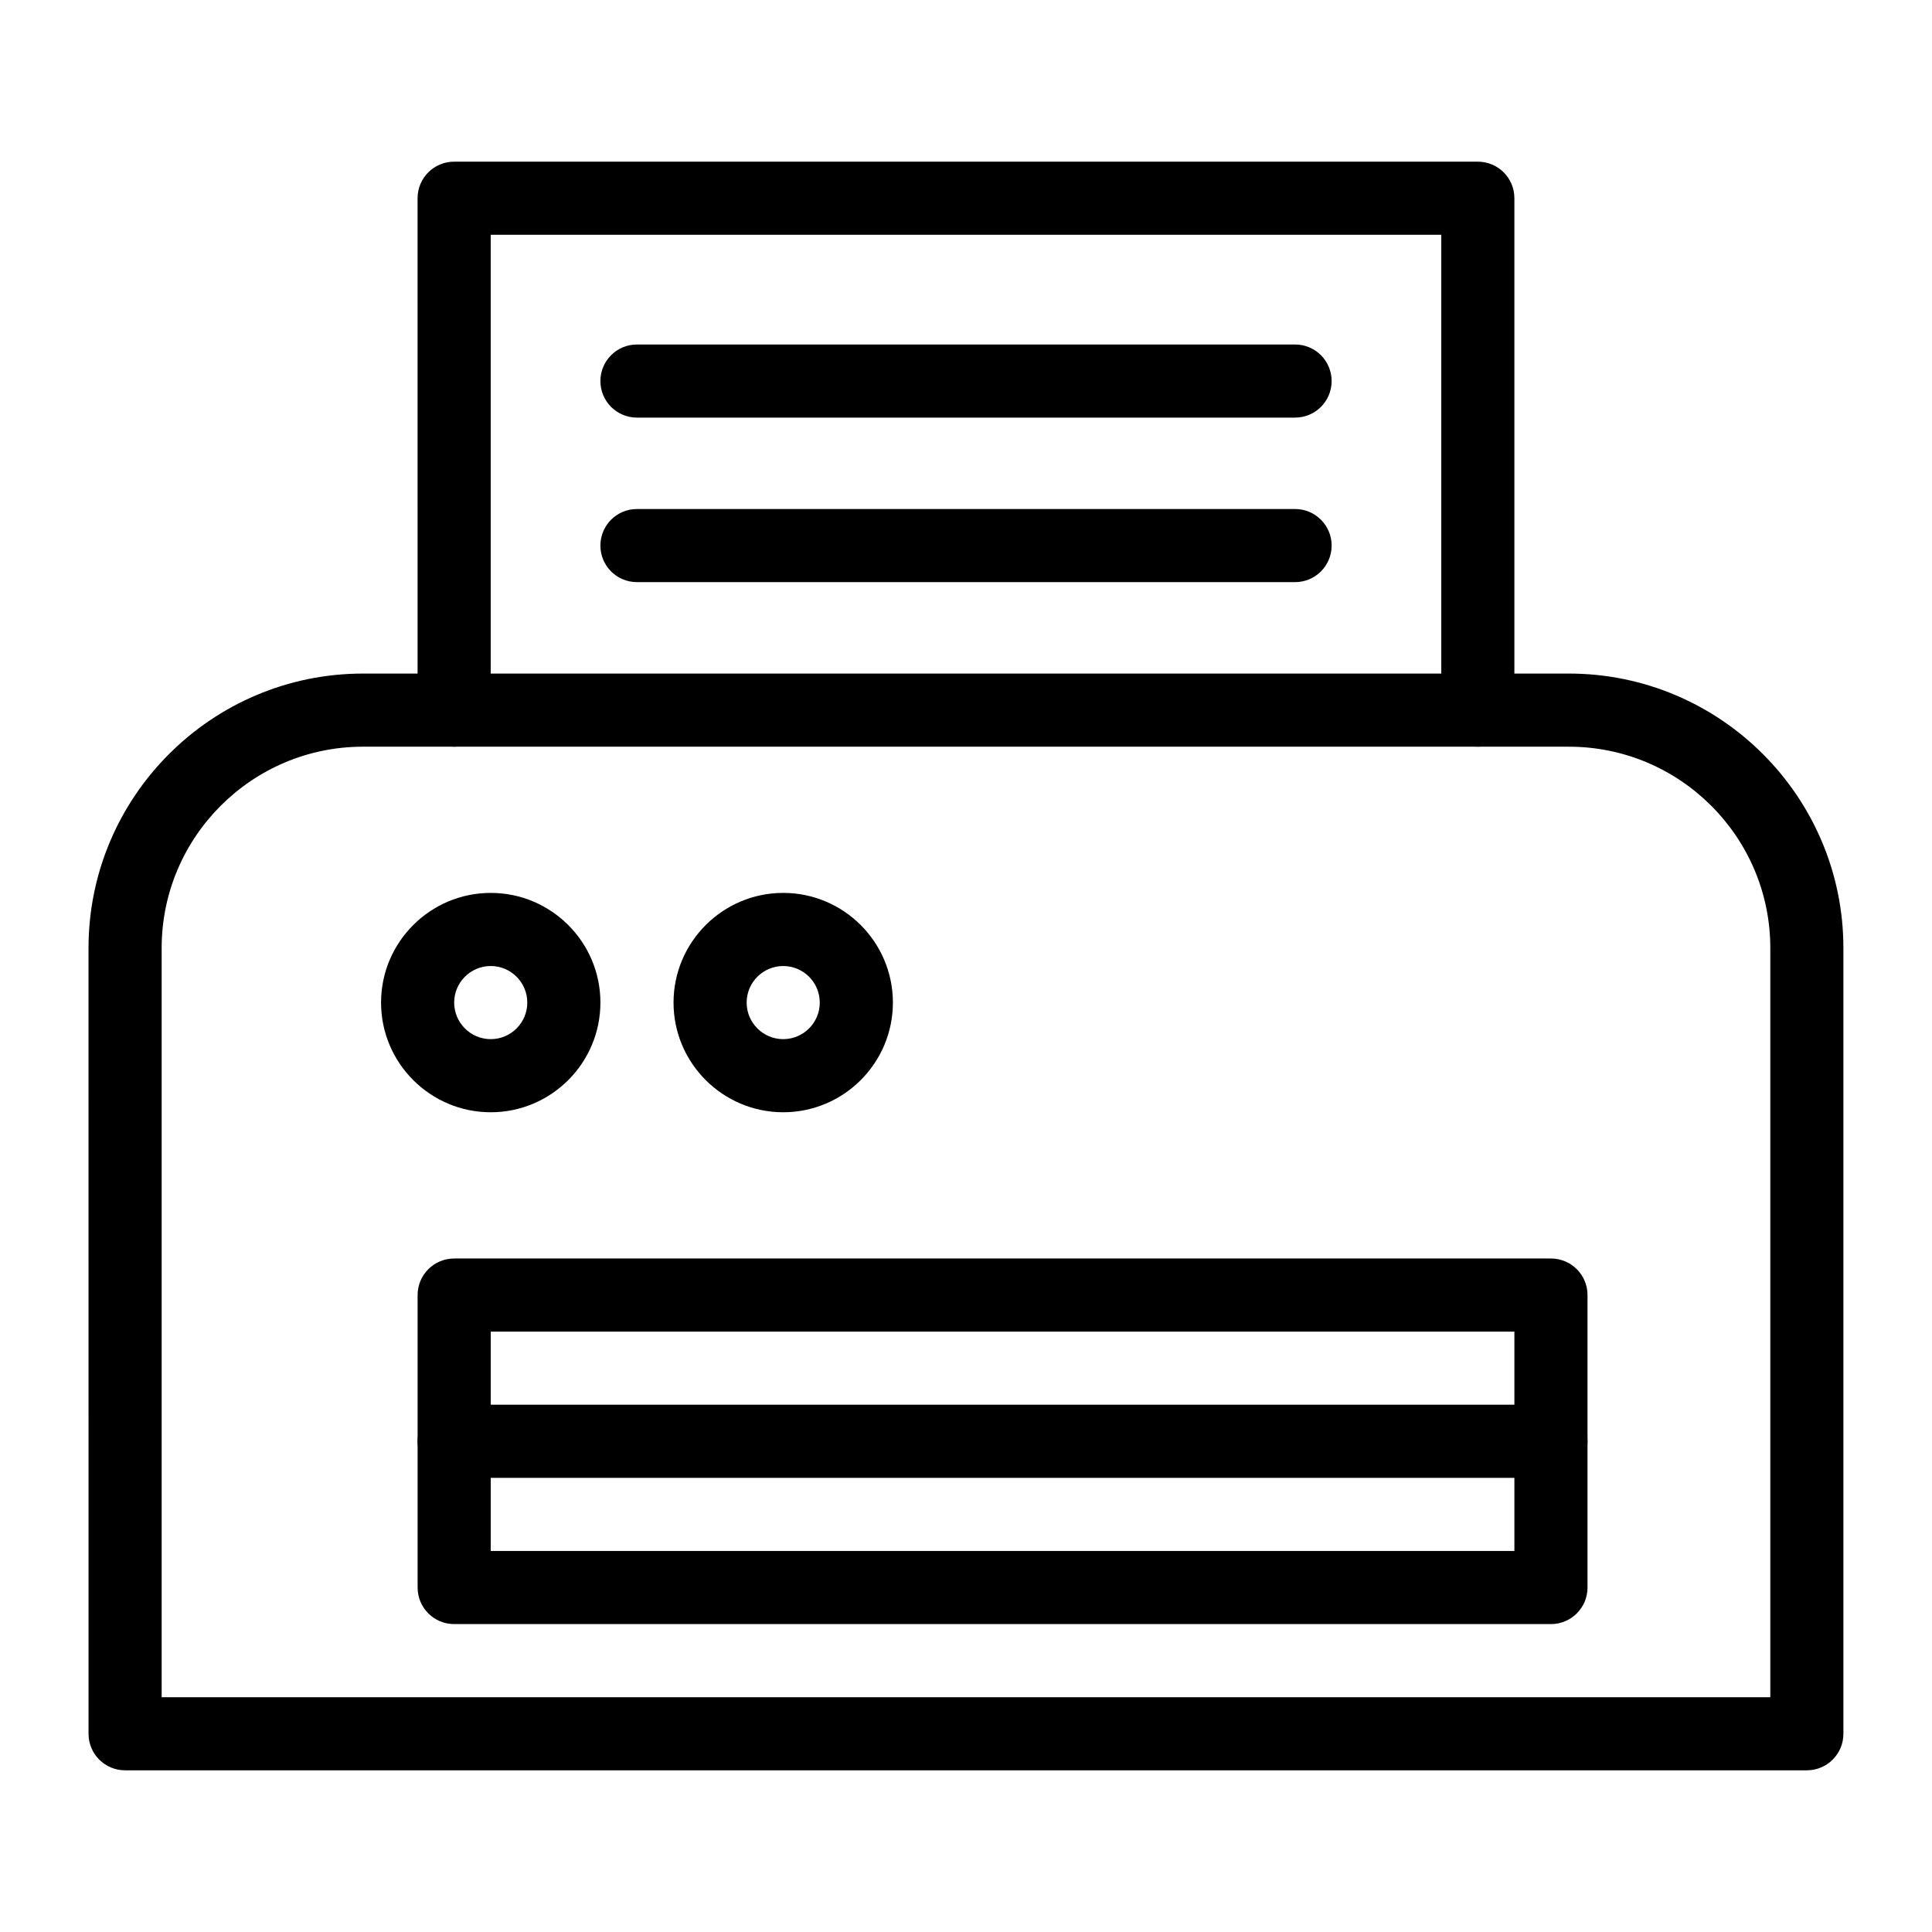 <?xml version="1.0" encoding="UTF-8"?>
<!-- Uploaded to: ICON Repo, www.svgrepo.com, Generator: ICON Repo Mixer Tools -->
<svg fill="#000000" width="800px" height="800px" version="1.1" viewBox="144 144 512 512" xmlns="http://www.w3.org/2000/svg">
 <g>
  <path d="m622.84 613.15h-445.69c-5.356 0-9.688-4.332-9.688-9.688l-0.004-208.21c0-40.117 32.633-72.75 72.75-72.75h319.56c40.117 0 72.75 32.633 72.75 72.75v208.21c0.004 5.356-4.328 9.688-9.684 9.688zm-436-19.375h426.31v-198.52c0-29.426-23.945-53.371-53.371-53.371l-319.57-0.004c-29.426 0-53.371 23.945-53.371 53.371z"/>
  <path d="m555.02 574.4h-290.66c-5.356 0-9.688-4.332-9.688-9.688v-77.508c0-5.356 4.332-9.688 9.688-9.688h290.66c5.356 0 9.688 4.332 9.688 9.688v77.508c0 5.356-4.336 9.688-9.688 9.688zm-280.97-19.375h271.28v-58.133h-271.28z"/>
  <path d="m555.02 535.64h-290.66c-5.356 0-9.688-4.332-9.688-9.688s4.332-9.688 9.688-9.688h290.66c5.356 0 9.688 4.332 9.688 9.688s-4.336 9.688-9.688 9.688z"/>
  <path d="m535.64 341.88c-5.356 0-9.688-4.332-9.688-9.688v-125.97h-251.91v125.97c0 5.356-4.332 9.688-9.688 9.688s-9.688-4.332-9.688-9.688l-0.004-135.66c0-5.356 4.332-9.688 9.688-9.688h271.29c5.356 0 9.688 4.332 9.688 9.688v135.66c0 5.356-4.332 9.688-9.688 9.688z"/>
  <path d="m487.2 254.67h-174.4c-5.356 0-9.688-4.332-9.688-9.688s4.332-9.688 9.688-9.688h174.41c5.356 0 9.688 4.332 9.688 9.688s-4.336 9.688-9.691 9.688z"/>
  <path d="m487.2 298.27h-174.4c-5.356 0-9.688-4.332-9.688-9.688 0-5.356 4.332-9.688 9.688-9.688h174.41c5.356 0 9.688 4.332 9.688 9.688 0 5.352-4.336 9.688-9.691 9.688z"/>
  <path d="m274.05 438.76c-16.027 0-29.066-13.039-29.066-29.066s13.039-29.066 29.066-29.066c16.027 0 29.066 13.039 29.066 29.066s-13.039 29.066-29.066 29.066zm0-38.754c-5.348 0-9.688 4.344-9.688 9.688 0 5.348 4.344 9.688 9.688 9.688 5.348 0 9.688-4.344 9.688-9.688s-4.34-9.688-9.688-9.688z"/>
  <path d="m351.56 438.76c-16.027 0-29.066-13.039-29.066-29.066s13.039-29.066 29.066-29.066 29.066 13.039 29.066 29.066-13.035 29.066-29.066 29.066zm0-38.754c-5.348 0-9.688 4.344-9.688 9.688 0 5.348 4.344 9.688 9.688 9.688 5.348 0 9.688-4.344 9.688-9.688 0.004-5.344-4.34-9.688-9.688-9.688z"/>
 </g>
</svg>
